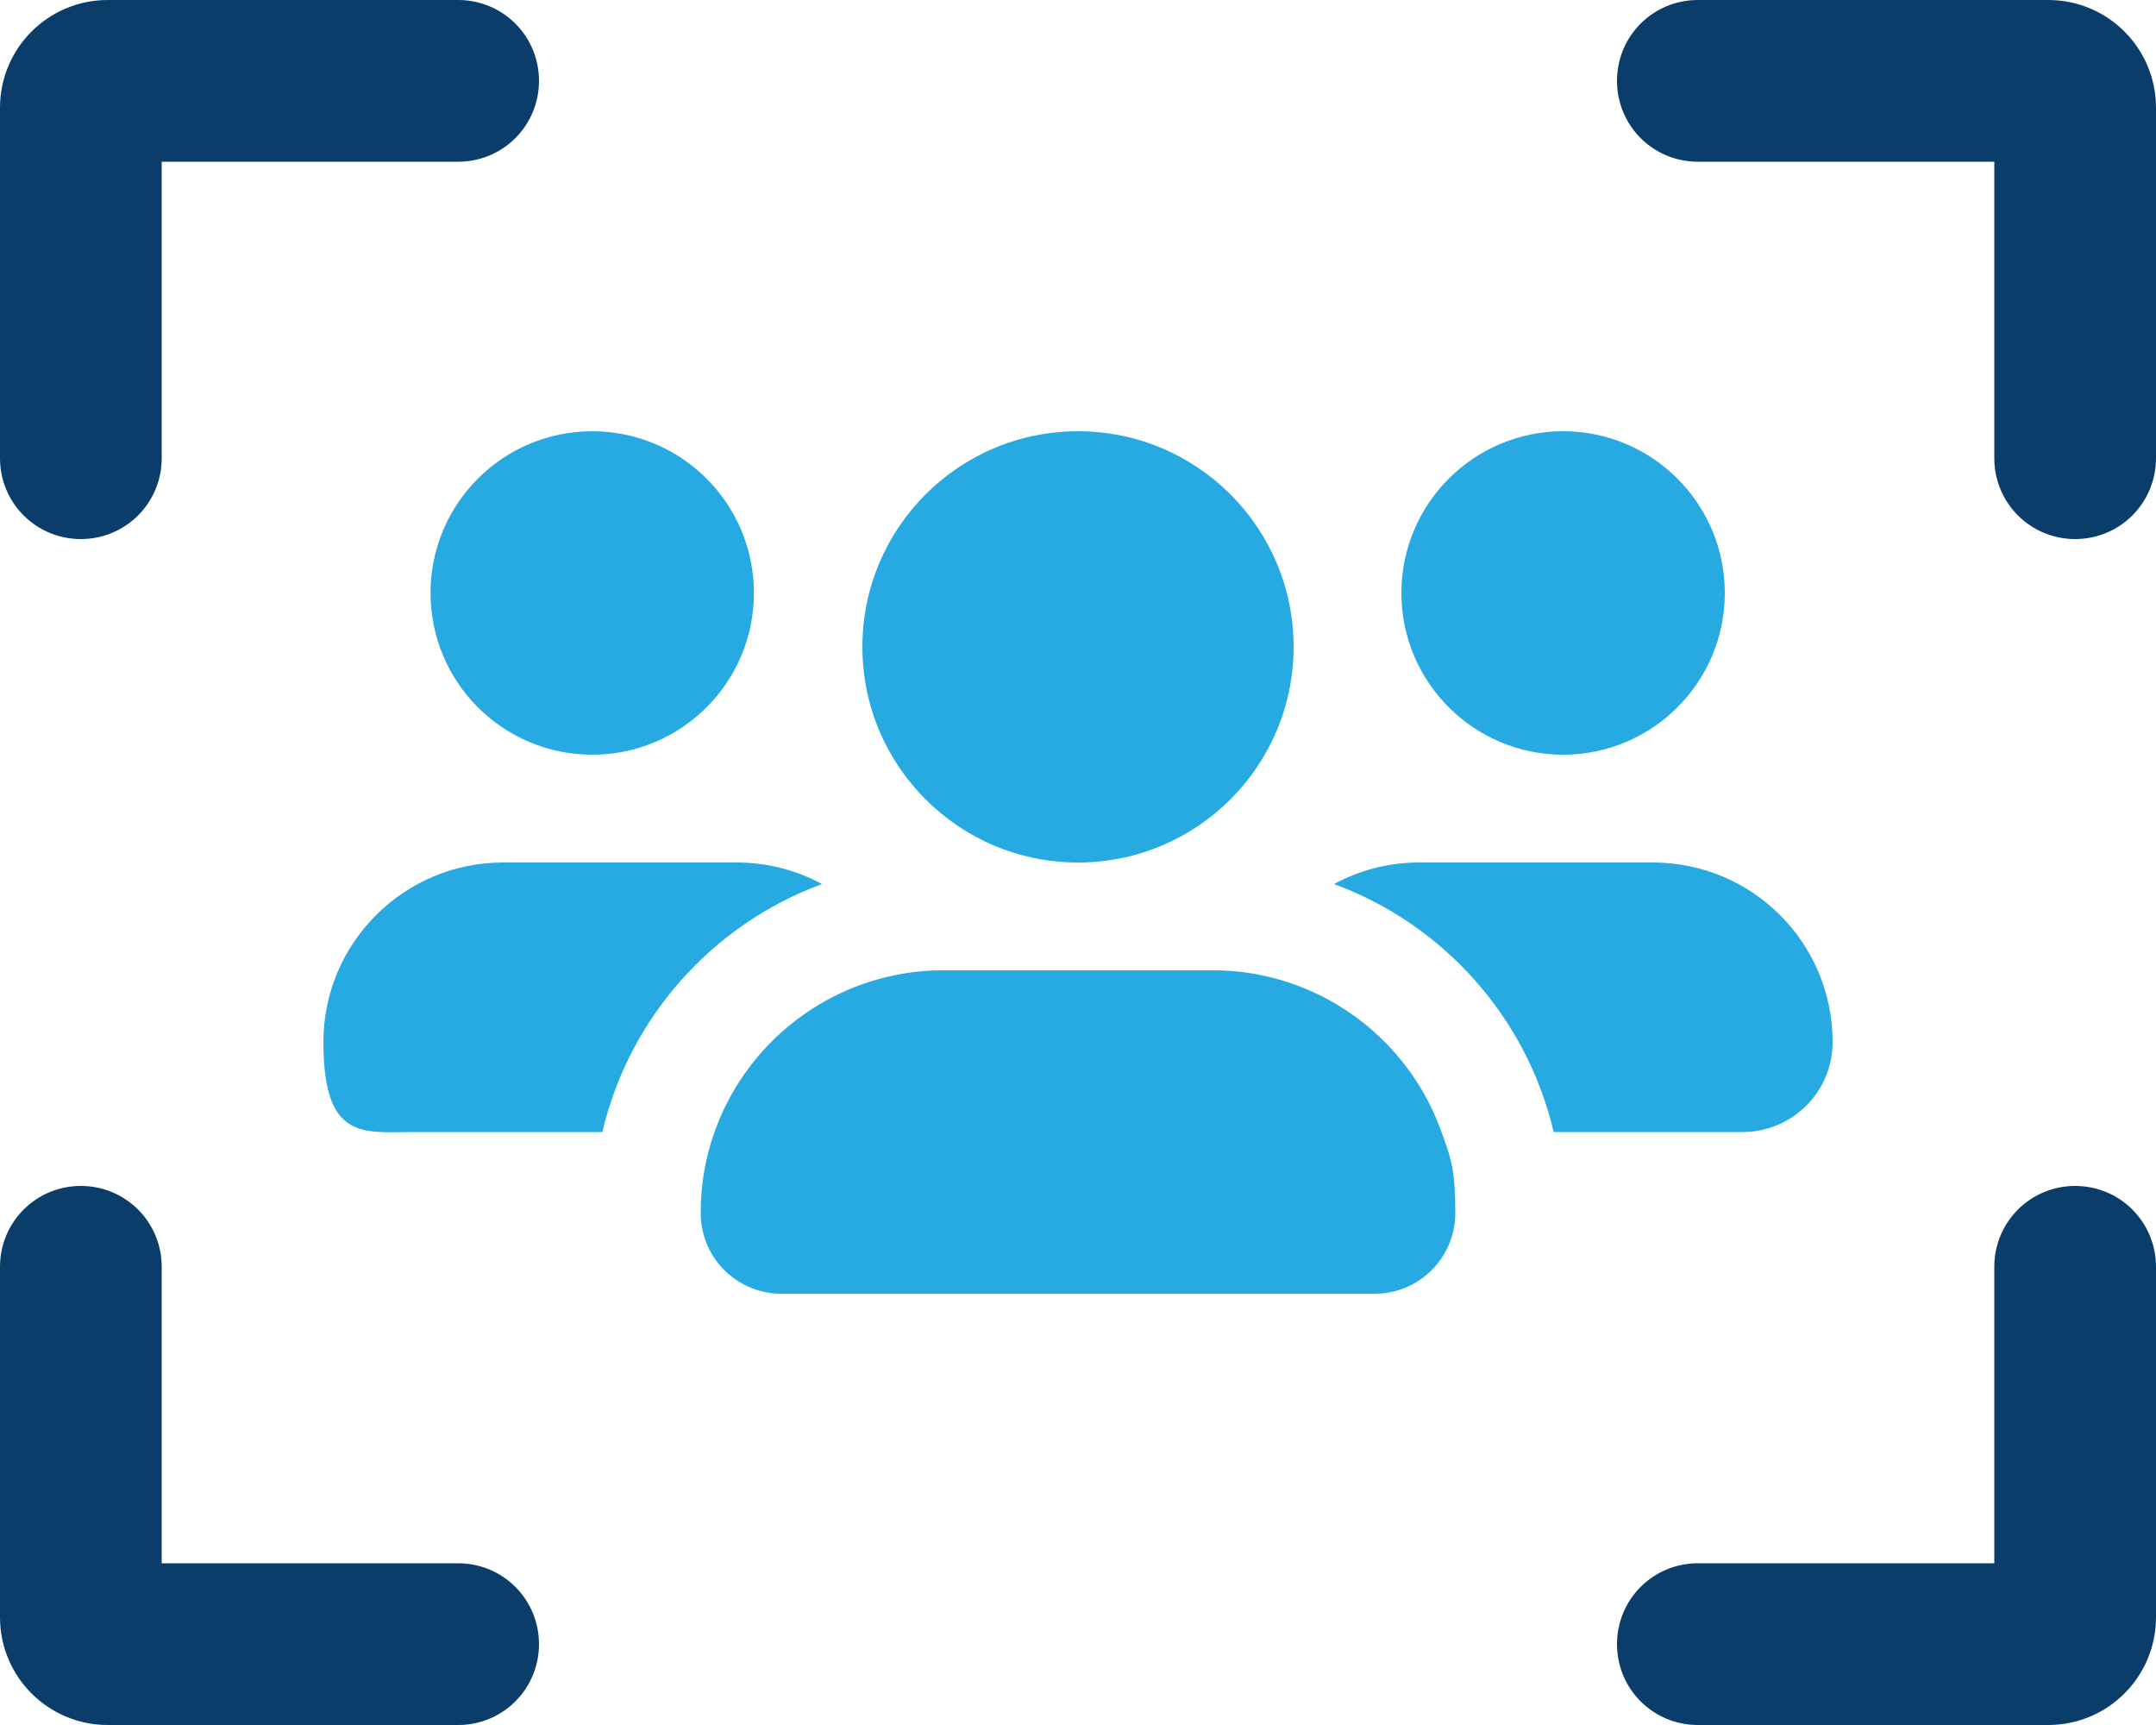 <?xml version="1.0" encoding="UTF-8"?>
<svg xmlns="http://www.w3.org/2000/svg" id="Ebene_1" data-name="Ebene 1" version="1.1" viewBox="0 0 640 512" width="65535" height="52428">
  <defs>
    <style>
      .cls-1 {
        fill: #0a3d6a;
      }

      .cls-1, .cls-2 {
        stroke-width: 0px;
      }

      .cls-2 {
        fill: #27aae1;
        isolation: isolate;
      }
    </style>
  </defs>
  <circle class="cls-2" cx="175.8" cy="176" r="48"/>
  <path class="cls-2" d="M149.3,256c-29.4,0-53.3,23.9-53.3,53.3s11.9,26.7,26.7,26.7h56.1c8-34.1,32.8-61.7,65.2-73.6-7.5-4.1-16.2-6.4-25.3-6.4h-69.4Z"/>
  <path class="cls-2" d="M517.3,336c14.7,0,26.7-11.9,26.7-26.7,0-29.5-23.9-53.3-53.3-53.3h-69.4c-9.2,0-17.8,2.3-25.3,6.4,32.4,11.9,57.2,39.5,65.2,73.6h56.1Z"/>
  <path class="cls-2" d="M427.9,336c-8.6-24.3-29.9-42.6-55.9-47-3.9-.7-7.9-1-12-1h-80c-4.1,0-8.1.3-12,1-26,4.4-47.3,22.7-55.9,47-2.7,7.5-4.1,15.6-4.1,24,0,13.3,10.7,24,24,24h176c13.3,0,24-10.7,24-24s-1.4-16.5-4.1-24Z"/>
  <path class="cls-2" d="M464,224c26.5,0,48-21.5,48-48s-21.5-48-48-48h0c-26.5,0-48,21.5-48,48s21.5,48,48,48Z"/>
  <circle class="cls-2" cx="320" cy="192" r="64"/>
  <path class="cls-1" d="M136,48H48v88c0,13.3-10.7,24-24,24S0,149.3,0,136V32C0,14.3,14.3,0,32,0h104c13.3,0,24,10.7,24,24s-10.7,24-24,24Z"/>
  <path class="cls-1" d="M504,48c-13.3,0-24-10.7-24-24S490.7,0,504,0h104c17.7,0,32,14.3,32,32v104c0,13.3-10.7,24-24,24s-24-10.7-24-24V48h-88Z"/>
  <path class="cls-1" d="M48,464h88c13.3,0,24,10.7,24,24s-10.7,24-24,24H32c-17.7,0-32-14.3-32-32v-104c0-13.3,10.7-24,24-24s24,10.7,24,24v88Z"/>
  <path class="cls-1" d="M504,464h88v-88c0-13.3,10.7-24,24-24s24,10.7,24,24v104c0,17.7-14.3,32-32,32h-104c-13.3,0-24-10.7-24-24s10.7-24,24-24Z"/>
</svg>
